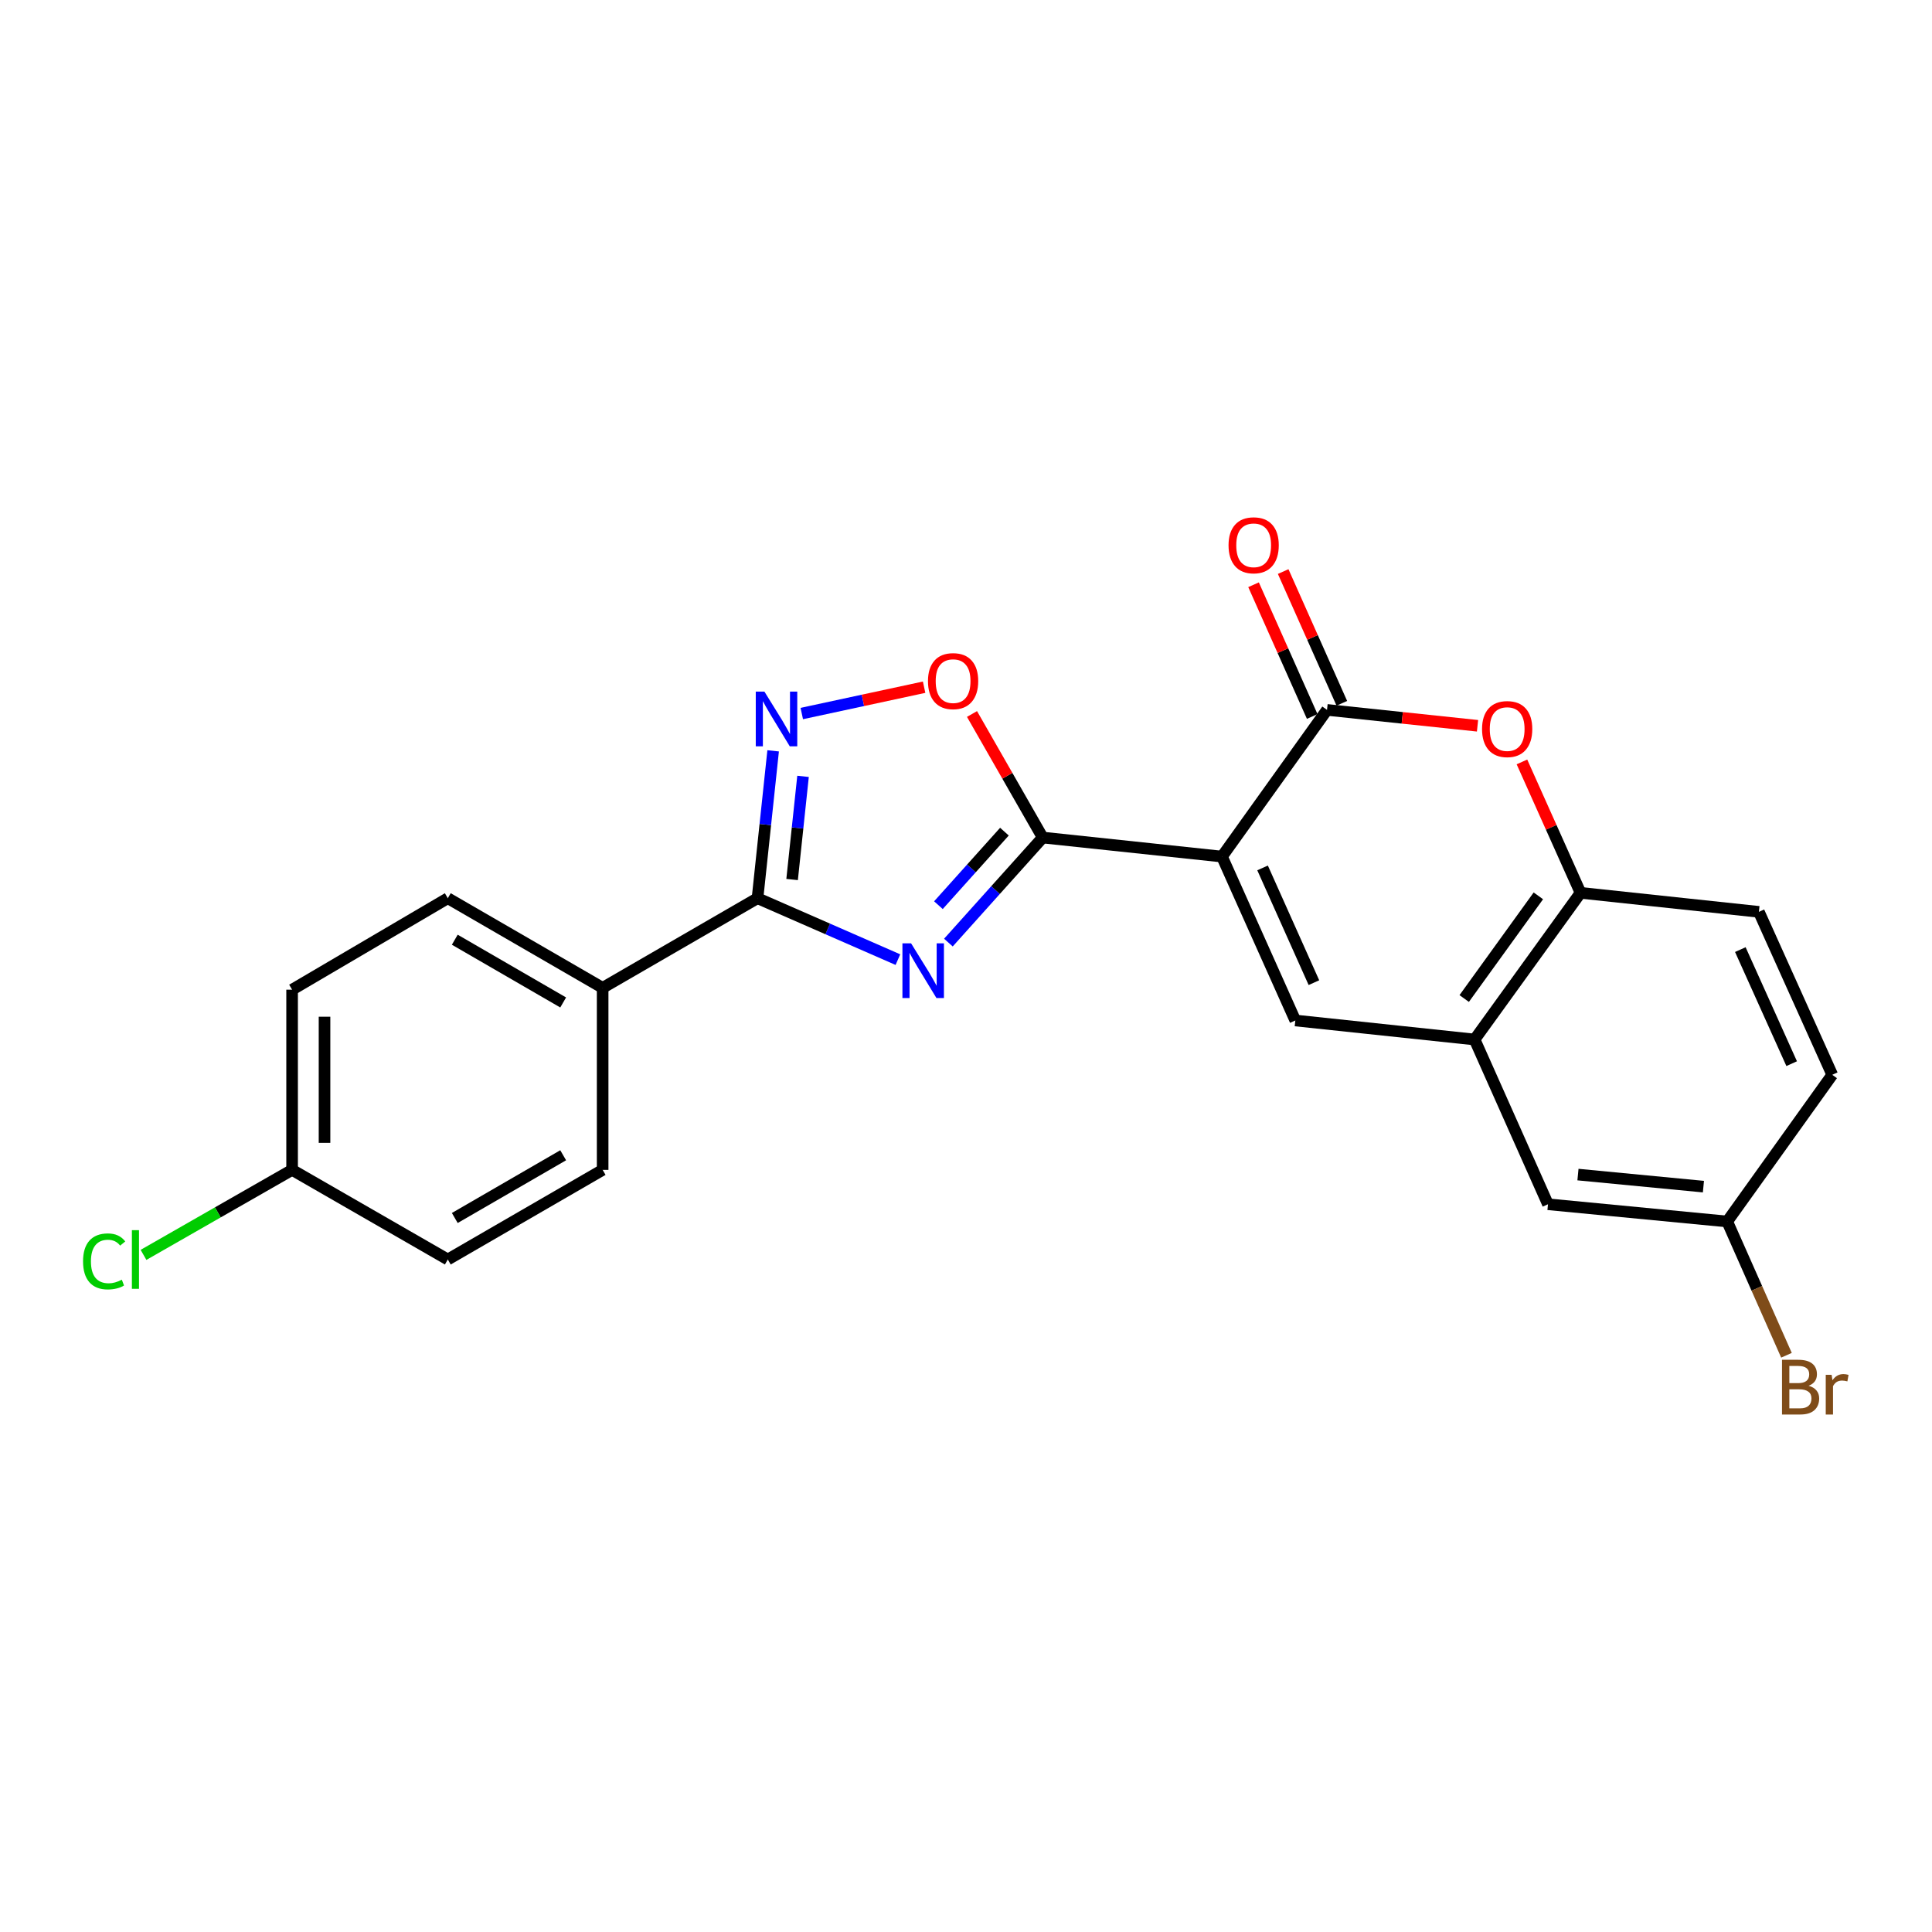 <?xml version='1.0' encoding='iso-8859-1'?>
<svg version='1.1' baseProfile='full'
              xmlns='http://www.w3.org/2000/svg'
                      xmlns:rdkit='http://www.rdkit.org/xml'
                      xmlns:xlink='http://www.w3.org/1999/xlink'
                  xml:space='preserve'
width='1000px' height='1000px' viewBox='0 0 1000 1000'>
<!-- END OF HEADER -->
<rect style='opacity:1.0;fill:#FFFFFF;stroke:none' width='1000' height='1000' x='0' y='0'> </rect>
<path class='bond-1' d='M 632.49,443.359 L 539.705,433.513' style='fill:none;fill-rule:evenodd;stroke:#000000;stroke-width:6px;stroke-linecap:butt;stroke-linejoin:miter;stroke-opacity:1' />
<path class='bond-2' d='M 632.49,443.359 L 686.864,367.439' style='fill:none;fill-rule:evenodd;stroke:#000000;stroke-width:6px;stroke-linecap:butt;stroke-linejoin:miter;stroke-opacity:1' />
<path class='bond-4' d='M 632.49,443.359 L 670.455,528.201' style='fill:none;fill-rule:evenodd;stroke:#000000;stroke-width:6px;stroke-linecap:butt;stroke-linejoin:miter;stroke-opacity:1' />
<path class='bond-4' d='M 653.503,449.231 L 680.079,508.62' style='fill:none;fill-rule:evenodd;stroke:#000000;stroke-width:6px;stroke-linecap:butt;stroke-linejoin:miter;stroke-opacity:1' />
<path class='bond-0' d='M 490.89,487.882 L 515.297,460.698' style='fill:none;fill-rule:evenodd;stroke:#0000FF;stroke-width:6px;stroke-linecap:butt;stroke-linejoin:miter;stroke-opacity:1' />
<path class='bond-0' d='M 515.297,460.698 L 539.705,433.513' style='fill:none;fill-rule:evenodd;stroke:#000000;stroke-width:6px;stroke-linecap:butt;stroke-linejoin:miter;stroke-opacity:1' />
<path class='bond-0' d='M 485.725,468.515 L 502.81,449.486' style='fill:none;fill-rule:evenodd;stroke:#0000FF;stroke-width:6px;stroke-linecap:butt;stroke-linejoin:miter;stroke-opacity:1' />
<path class='bond-0' d='M 502.81,449.486 L 519.895,430.457' style='fill:none;fill-rule:evenodd;stroke:#000000;stroke-width:6px;stroke-linecap:butt;stroke-linejoin:miter;stroke-opacity:1' />
<path class='bond-3' d='M 464.755,496.701 L 428.422,480.808' style='fill:none;fill-rule:evenodd;stroke:#0000FF;stroke-width:6px;stroke-linecap:butt;stroke-linejoin:miter;stroke-opacity:1' />
<path class='bond-3' d='M 428.422,480.808 L 392.088,464.914' style='fill:none;fill-rule:evenodd;stroke:#000000;stroke-width:6px;stroke-linecap:butt;stroke-linejoin:miter;stroke-opacity:1' />
<path class='bond-7' d='M 539.705,433.513 L 521.404,401.537' style='fill:none;fill-rule:evenodd;stroke:#000000;stroke-width:6px;stroke-linecap:butt;stroke-linejoin:miter;stroke-opacity:1' />
<path class='bond-7' d='M 521.404,401.537 L 503.104,369.56' style='fill:none;fill-rule:evenodd;stroke:#FF0000;stroke-width:6px;stroke-linecap:butt;stroke-linejoin:miter;stroke-opacity:1' />
<path class='bond-6' d='M 686.864,367.439 L 725.813,371.552' style='fill:none;fill-rule:evenodd;stroke:#000000;stroke-width:6px;stroke-linecap:butt;stroke-linejoin:miter;stroke-opacity:1' />
<path class='bond-6' d='M 725.813,371.552 L 764.763,375.664' style='fill:none;fill-rule:evenodd;stroke:#FF0000;stroke-width:6px;stroke-linecap:butt;stroke-linejoin:miter;stroke-opacity:1' />
<path class='bond-11' d='M 694.529,364.026 L 679.348,329.932' style='fill:none;fill-rule:evenodd;stroke:#000000;stroke-width:6px;stroke-linecap:butt;stroke-linejoin:miter;stroke-opacity:1' />
<path class='bond-11' d='M 679.348,329.932 L 664.167,295.839' style='fill:none;fill-rule:evenodd;stroke:#FF0000;stroke-width:6px;stroke-linecap:butt;stroke-linejoin:miter;stroke-opacity:1' />
<path class='bond-11' d='M 679.199,370.852 L 664.017,336.759' style='fill:none;fill-rule:evenodd;stroke:#000000;stroke-width:6px;stroke-linecap:butt;stroke-linejoin:miter;stroke-opacity:1' />
<path class='bond-11' d='M 664.017,336.759 L 648.836,302.666' style='fill:none;fill-rule:evenodd;stroke:#FF0000;stroke-width:6px;stroke-linecap:butt;stroke-linejoin:miter;stroke-opacity:1' />
<path class='bond-10' d='M 392.088,464.914 L 311.926,511.307' style='fill:none;fill-rule:evenodd;stroke:#000000;stroke-width:6px;stroke-linecap:butt;stroke-linejoin:miter;stroke-opacity:1' />
<path class='bond-24' d='M 392.088,464.914 L 396.132,426.772' style='fill:none;fill-rule:evenodd;stroke:#000000;stroke-width:6px;stroke-linecap:butt;stroke-linejoin:miter;stroke-opacity:1' />
<path class='bond-24' d='M 396.132,426.772 L 400.176,388.63' style='fill:none;fill-rule:evenodd;stroke:#0000FF;stroke-width:6px;stroke-linecap:butt;stroke-linejoin:miter;stroke-opacity:1' />
<path class='bond-24' d='M 409.99,455.241 L 412.821,428.542' style='fill:none;fill-rule:evenodd;stroke:#000000;stroke-width:6px;stroke-linecap:butt;stroke-linejoin:miter;stroke-opacity:1' />
<path class='bond-24' d='M 412.821,428.542 L 415.651,401.842' style='fill:none;fill-rule:evenodd;stroke:#0000FF;stroke-width:6px;stroke-linecap:butt;stroke-linejoin:miter;stroke-opacity:1' />
<path class='bond-8' d='M 670.455,528.201 L 763.25,538.047' style='fill:none;fill-rule:evenodd;stroke:#000000;stroke-width:6px;stroke-linecap:butt;stroke-linejoin:miter;stroke-opacity:1' />
<path class='bond-5' d='M 415.002,369.323 L 446.66,362.509' style='fill:none;fill-rule:evenodd;stroke:#0000FF;stroke-width:6px;stroke-linecap:butt;stroke-linejoin:miter;stroke-opacity:1' />
<path class='bond-5' d='M 446.66,362.509 L 478.318,355.695' style='fill:none;fill-rule:evenodd;stroke:#FF0000;stroke-width:6px;stroke-linecap:butt;stroke-linejoin:miter;stroke-opacity:1' />
<path class='bond-23' d='M 787.753,394.368 L 802.917,428.248' style='fill:none;fill-rule:evenodd;stroke:#FF0000;stroke-width:6px;stroke-linecap:butt;stroke-linejoin:miter;stroke-opacity:1' />
<path class='bond-23' d='M 802.917,428.248 L 818.081,462.127' style='fill:none;fill-rule:evenodd;stroke:#000000;stroke-width:6px;stroke-linecap:butt;stroke-linejoin:miter;stroke-opacity:1' />
<path class='bond-9' d='M 763.25,538.047 L 818.081,462.127' style='fill:none;fill-rule:evenodd;stroke:#000000;stroke-width:6px;stroke-linecap:butt;stroke-linejoin:miter;stroke-opacity:1' />
<path class='bond-9' d='M 757.87,516.833 L 796.251,463.689' style='fill:none;fill-rule:evenodd;stroke:#000000;stroke-width:6px;stroke-linecap:butt;stroke-linejoin:miter;stroke-opacity:1' />
<path class='bond-12' d='M 763.25,538.047 L 801.233,623.327' style='fill:none;fill-rule:evenodd;stroke:#000000;stroke-width:6px;stroke-linecap:butt;stroke-linejoin:miter;stroke-opacity:1' />
<path class='bond-13' d='M 818.081,462.127 L 910.4,471.972' style='fill:none;fill-rule:evenodd;stroke:#000000;stroke-width:6px;stroke-linecap:butt;stroke-linejoin:miter;stroke-opacity:1' />
<path class='bond-14' d='M 311.926,511.307 L 231.783,464.914' style='fill:none;fill-rule:evenodd;stroke:#000000;stroke-width:6px;stroke-linecap:butt;stroke-linejoin:miter;stroke-opacity:1' />
<path class='bond-14' d='M 291.497,518.872 L 235.397,486.397' style='fill:none;fill-rule:evenodd;stroke:#000000;stroke-width:6px;stroke-linecap:butt;stroke-linejoin:miter;stroke-opacity:1' />
<path class='bond-15' d='M 311.926,511.307 L 311.926,605.529' style='fill:none;fill-rule:evenodd;stroke:#000000;stroke-width:6px;stroke-linecap:butt;stroke-linejoin:miter;stroke-opacity:1' />
<path class='bond-16' d='M 801.233,623.327 L 894.001,632.24' style='fill:none;fill-rule:evenodd;stroke:#000000;stroke-width:6px;stroke-linecap:butt;stroke-linejoin:miter;stroke-opacity:1' />
<path class='bond-16' d='M 816.753,607.959 L 881.69,614.198' style='fill:none;fill-rule:evenodd;stroke:#000000;stroke-width:6px;stroke-linecap:butt;stroke-linejoin:miter;stroke-opacity:1' />
<path class='bond-25' d='M 910.4,471.972 L 948.365,556.311' style='fill:none;fill-rule:evenodd;stroke:#000000;stroke-width:6px;stroke-linecap:butt;stroke-linejoin:miter;stroke-opacity:1' />
<path class='bond-25' d='M 900.792,491.512 L 927.367,550.549' style='fill:none;fill-rule:evenodd;stroke:#000000;stroke-width:6px;stroke-linecap:butt;stroke-linejoin:miter;stroke-opacity:1' />
<path class='bond-20' d='M 231.783,464.914 L 151.192,512.258' style='fill:none;fill-rule:evenodd;stroke:#000000;stroke-width:6px;stroke-linecap:butt;stroke-linejoin:miter;stroke-opacity:1' />
<path class='bond-19' d='M 311.926,605.529 L 231.783,651.913' style='fill:none;fill-rule:evenodd;stroke:#000000;stroke-width:6px;stroke-linecap:butt;stroke-linejoin:miter;stroke-opacity:1' />
<path class='bond-19' d='M 291.498,597.962 L 235.398,630.43' style='fill:none;fill-rule:evenodd;stroke:#000000;stroke-width:6px;stroke-linecap:butt;stroke-linejoin:miter;stroke-opacity:1' />
<path class='bond-18' d='M 894.001,632.24 L 948.365,556.311' style='fill:none;fill-rule:evenodd;stroke:#000000;stroke-width:6px;stroke-linecap:butt;stroke-linejoin:miter;stroke-opacity:1' />
<path class='bond-21' d='M 894.001,632.24 L 909.337,666.861' style='fill:none;fill-rule:evenodd;stroke:#000000;stroke-width:6px;stroke-linecap:butt;stroke-linejoin:miter;stroke-opacity:1' />
<path class='bond-21' d='M 909.337,666.861 L 924.673,701.482' style='fill:none;fill-rule:evenodd;stroke:#7F4C19;stroke-width:6px;stroke-linecap:butt;stroke-linejoin:miter;stroke-opacity:1' />
<path class='bond-17' d='M 151.192,605.529 L 231.783,651.913' style='fill:none;fill-rule:evenodd;stroke:#000000;stroke-width:6px;stroke-linecap:butt;stroke-linejoin:miter;stroke-opacity:1' />
<path class='bond-22' d='M 151.192,605.529 L 112.737,627.526' style='fill:none;fill-rule:evenodd;stroke:#000000;stroke-width:6px;stroke-linecap:butt;stroke-linejoin:miter;stroke-opacity:1' />
<path class='bond-22' d='M 112.737,627.526 L 74.282,649.524' style='fill:none;fill-rule:evenodd;stroke:#00CC00;stroke-width:6px;stroke-linecap:butt;stroke-linejoin:miter;stroke-opacity:1' />
<path class='bond-26' d='M 151.192,605.529 L 151.192,512.258' style='fill:none;fill-rule:evenodd;stroke:#000000;stroke-width:6px;stroke-linecap:butt;stroke-linejoin:miter;stroke-opacity:1' />
<path class='bond-26' d='M 167.974,591.538 L 167.974,526.249' style='fill:none;fill-rule:evenodd;stroke:#000000;stroke-width:6px;stroke-linecap:butt;stroke-linejoin:miter;stroke-opacity:1' />
<path  class='atom-1' d='M 471.575 488.262
L 480.855 503.262
Q 481.775 504.742, 483.255 507.422
Q 484.735 510.102, 484.815 510.262
L 484.815 488.262
L 488.575 488.262
L 488.575 516.582
L 484.695 516.582
L 474.735 500.182
Q 473.575 498.262, 472.335 496.062
Q 471.135 493.862, 470.775 493.182
L 470.775 516.582
L 467.095 516.582
L 467.095 488.262
L 471.575 488.262
' fill='#0000FF'/>
<path  class='atom-6' d='M 395.664 357.978
L 404.944 372.978
Q 405.864 374.458, 407.344 377.138
Q 408.824 379.818, 408.904 379.978
L 408.904 357.978
L 412.664 357.978
L 412.664 386.298
L 408.784 386.298
L 398.824 369.898
Q 397.664 367.978, 396.424 365.778
Q 395.224 363.578, 394.864 362.898
L 394.864 386.298
L 391.184 386.298
L 391.184 357.978
L 395.664 357.978
' fill='#0000FF'/>
<path  class='atom-7' d='M 767.107 377.364
Q 767.107 370.564, 770.467 366.764
Q 773.827 362.964, 780.107 362.964
Q 786.387 362.964, 789.747 366.764
Q 793.107 370.564, 793.107 377.364
Q 793.107 384.244, 789.707 388.164
Q 786.307 392.044, 780.107 392.044
Q 773.867 392.044, 770.467 388.164
Q 767.107 384.284, 767.107 377.364
M 780.107 388.844
Q 784.427 388.844, 786.747 385.964
Q 789.107 383.044, 789.107 377.364
Q 789.107 371.804, 786.747 369.004
Q 784.427 366.164, 780.107 366.164
Q 775.787 366.164, 773.427 368.964
Q 771.107 371.764, 771.107 377.364
Q 771.107 383.084, 773.427 385.964
Q 775.787 388.844, 780.107 388.844
' fill='#FF0000'/>
<path  class='atom-8' d='M 480.321 352.546
Q 480.321 345.746, 483.681 341.946
Q 487.041 338.146, 493.321 338.146
Q 499.601 338.146, 502.961 341.946
Q 506.321 345.746, 506.321 352.546
Q 506.321 359.426, 502.921 363.346
Q 499.521 367.226, 493.321 367.226
Q 487.081 367.226, 483.681 363.346
Q 480.321 359.466, 480.321 352.546
M 493.321 364.026
Q 497.641 364.026, 499.961 361.146
Q 502.321 358.226, 502.321 352.546
Q 502.321 346.986, 499.961 344.186
Q 497.641 341.346, 493.321 341.346
Q 489.001 341.346, 486.641 344.146
Q 484.321 346.946, 484.321 352.546
Q 484.321 358.266, 486.641 361.146
Q 489.001 364.026, 493.321 364.026
' fill='#FF0000'/>
<path  class='atom-12' d='M 635.89 282.238
Q 635.89 275.438, 639.25 271.638
Q 642.61 267.838, 648.89 267.838
Q 655.17 267.838, 658.53 271.638
Q 661.89 275.438, 661.89 282.238
Q 661.89 289.118, 658.49 293.038
Q 655.09 296.918, 648.89 296.918
Q 642.65 296.918, 639.25 293.038
Q 635.89 289.158, 635.89 282.238
M 648.89 293.718
Q 653.21 293.718, 655.53 290.838
Q 657.89 287.918, 657.89 282.238
Q 657.89 276.678, 655.53 273.878
Q 653.21 271.038, 648.89 271.038
Q 644.57 271.038, 642.21 273.838
Q 639.89 276.638, 639.89 282.238
Q 639.89 287.958, 642.21 290.838
Q 644.57 293.718, 648.89 293.718
' fill='#FF0000'/>
<path  class='atom-22' d='M 936.124 717.267
Q 938.844 718.027, 940.204 719.707
Q 941.604 721.347, 941.604 723.787
Q 941.604 727.707, 939.084 729.947
Q 936.604 732.147, 931.884 732.147
L 922.364 732.147
L 922.364 703.827
L 930.724 703.827
Q 935.564 703.827, 938.004 705.787
Q 940.444 707.747, 940.444 711.347
Q 940.444 715.627, 936.124 717.267
M 926.164 707.027
L 926.164 715.907
L 930.724 715.907
Q 933.524 715.907, 934.964 714.787
Q 936.444 713.627, 936.444 711.347
Q 936.444 707.027, 930.724 707.027
L 926.164 707.027
M 931.884 728.947
Q 934.644 728.947, 936.124 727.627
Q 937.604 726.307, 937.604 723.787
Q 937.604 721.467, 935.964 720.307
Q 934.364 719.107, 931.284 719.107
L 926.164 719.107
L 926.164 728.947
L 931.884 728.947
' fill='#7F4C19'/>
<path  class='atom-22' d='M 948.044 711.587
L 948.484 714.427
Q 950.644 711.227, 954.164 711.227
Q 955.284 711.227, 956.804 711.627
L 956.204 714.987
Q 954.484 714.587, 953.524 714.587
Q 951.844 714.587, 950.724 715.267
Q 949.644 715.907, 948.764 717.467
L 948.764 732.147
L 945.004 732.147
L 945.004 711.587
L 948.044 711.587
' fill='#7F4C19'/>
<path  class='atom-23' d='M 42.987 652.893
Q 42.987 645.853, 46.267 642.173
Q 49.587 638.453, 55.867 638.453
Q 61.707 638.453, 64.827 642.573
L 62.187 644.733
Q 59.907 641.733, 55.867 641.733
Q 51.587 641.733, 49.307 644.613
Q 47.067 647.453, 47.067 652.893
Q 47.067 658.493, 49.387 661.373
Q 51.747 664.253, 56.307 664.253
Q 59.427 664.253, 63.067 662.373
L 64.187 665.373
Q 62.707 666.333, 60.467 666.893
Q 58.227 667.453, 55.747 667.453
Q 49.587 667.453, 46.267 663.693
Q 42.987 659.933, 42.987 652.893
' fill='#00CC00'/>
<path  class='atom-23' d='M 68.267 636.733
L 71.947 636.733
L 71.947 667.093
L 68.267 667.093
L 68.267 636.733
' fill='#00CC00'/>
</svg>

